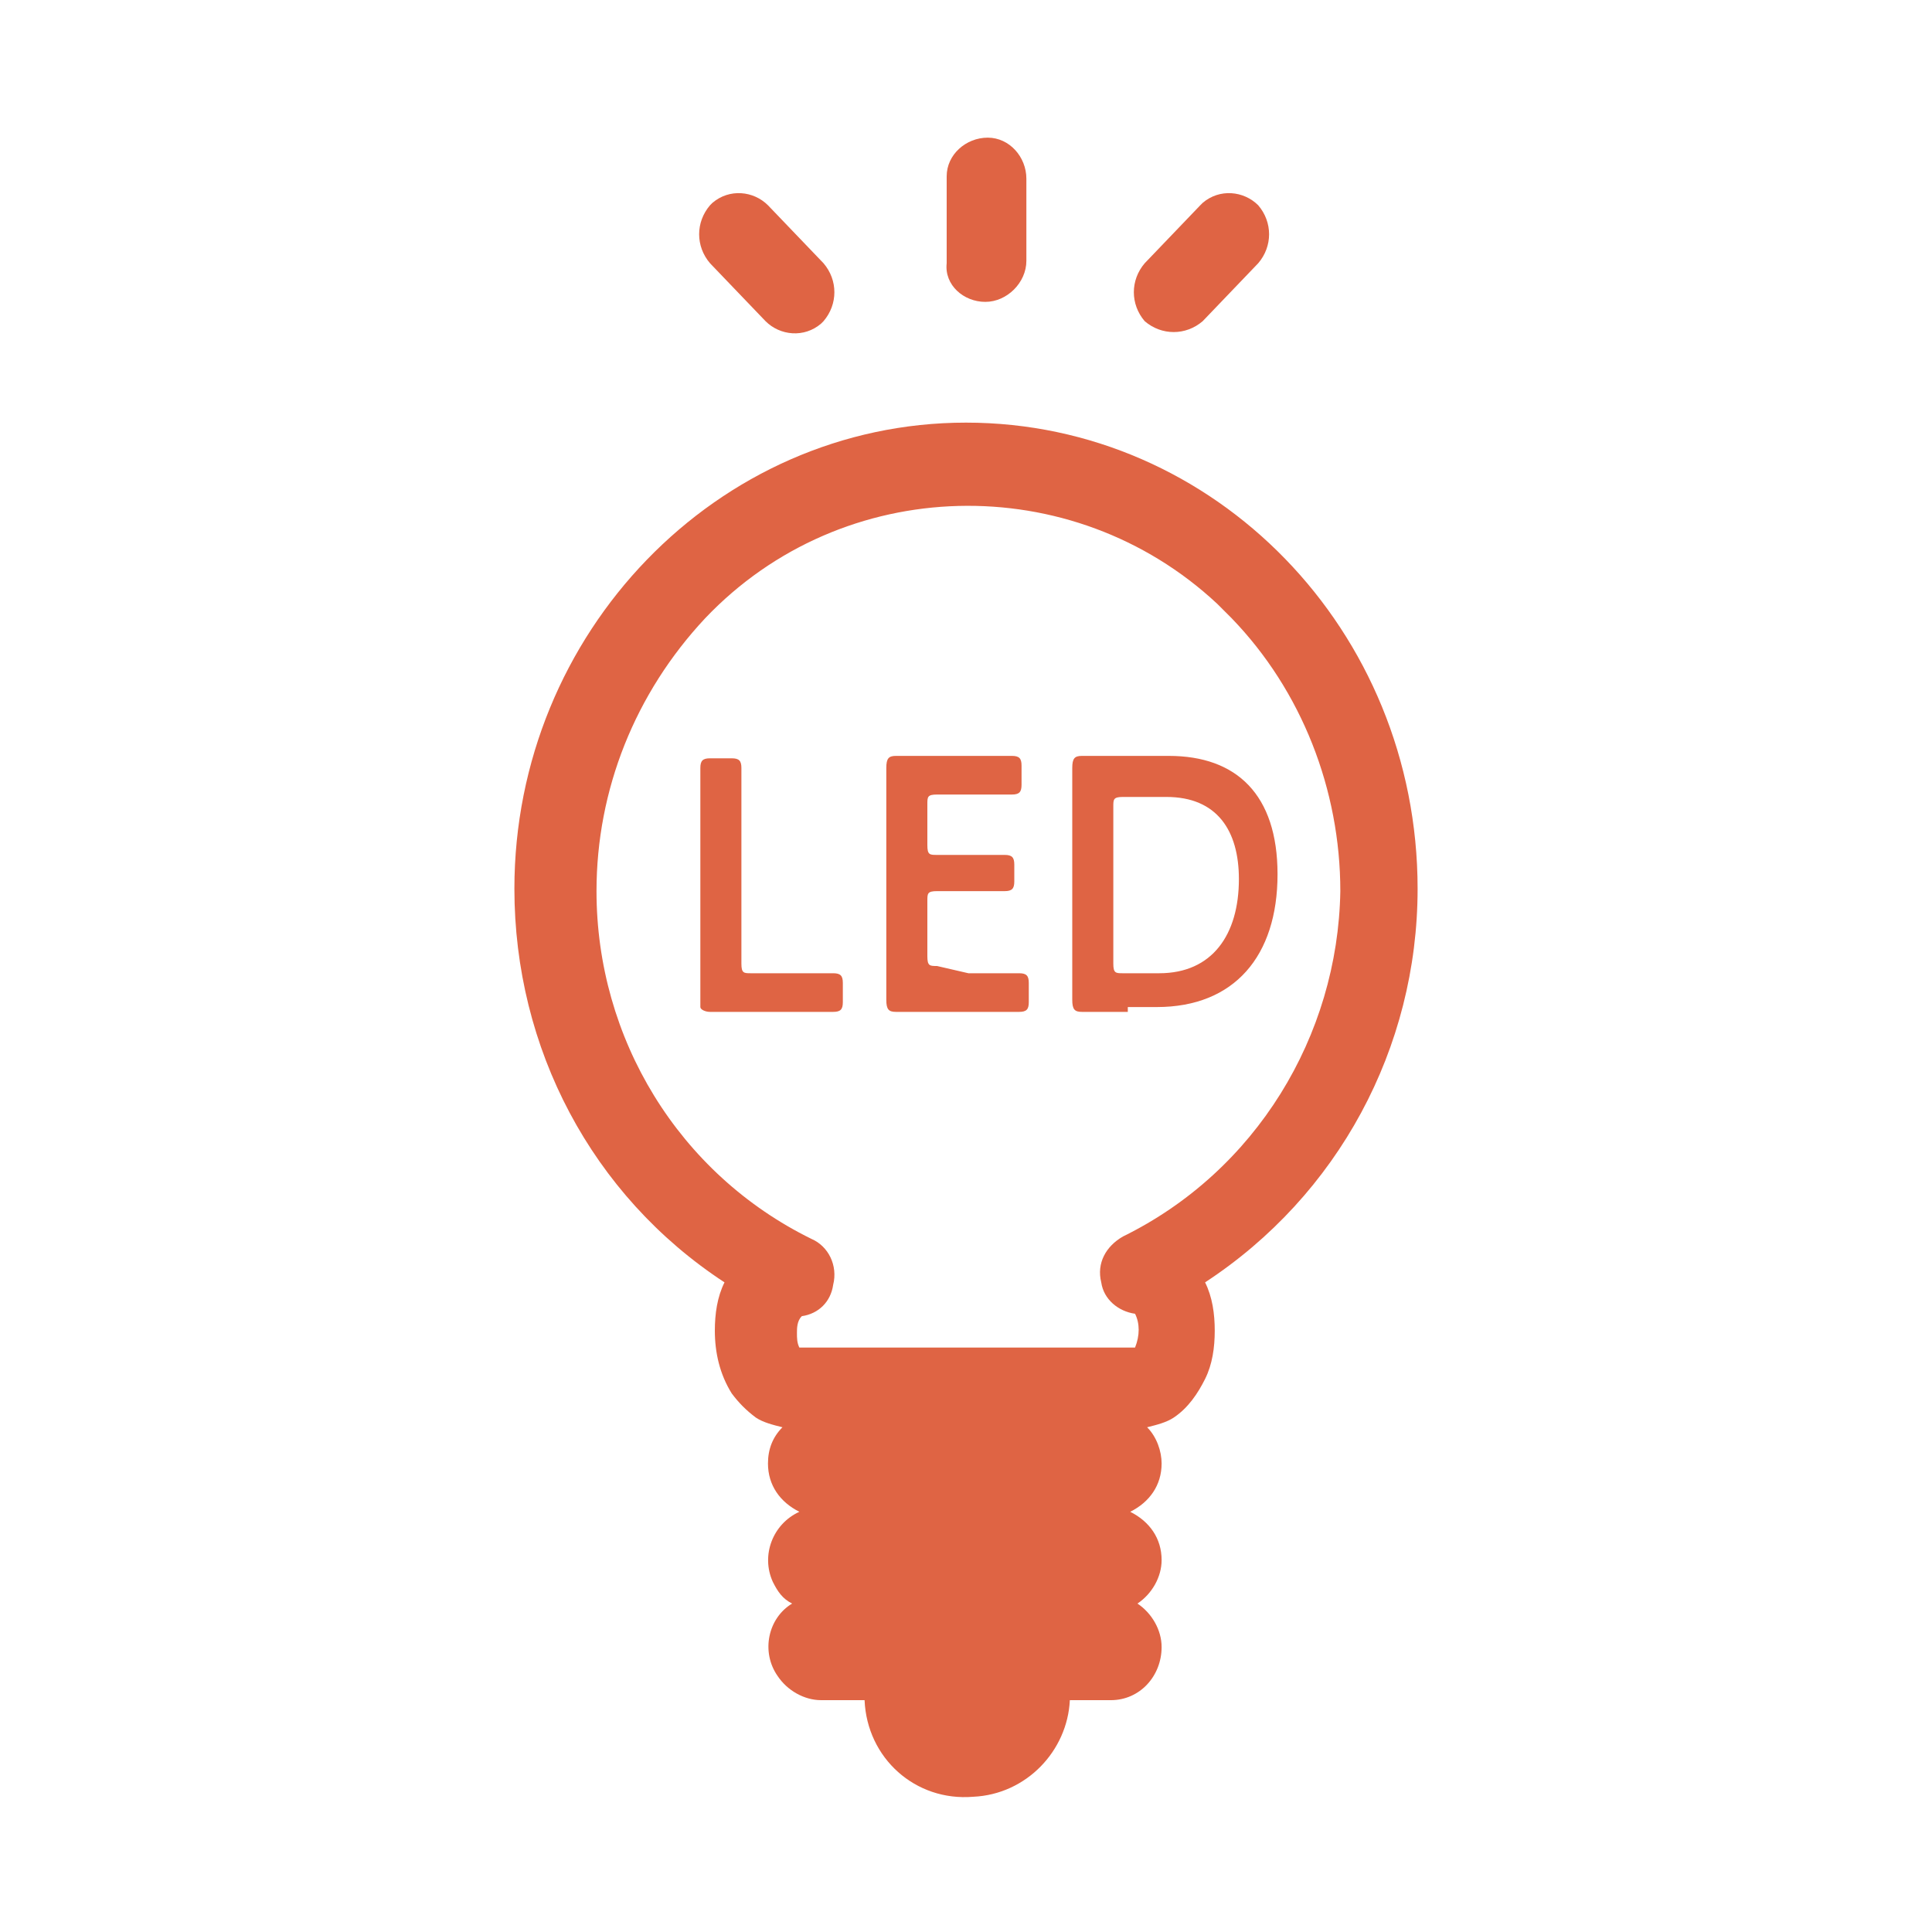 <?xml version="1.0" encoding="utf-8"?>
<!-- Generator: Adobe Illustrator 24.1.1, SVG Export Plug-In . SVG Version: 6.00 Build 0)  -->
<svg version="1.1" id="レイヤー_1" xmlns="http://www.w3.org/2000/svg" xmlns:xlink="http://www.w3.org/1999/xlink" x="0px"
	 y="0px" viewBox="0 0 80 80" style="enable-background:new 0 0 80 80;" xml:space="preserve">
<style type="text/css">
	.st0{fill-rule:evenodd;clip-rule:evenodd;fill:#DF6444;}
</style>
<g id="アートボード_1">
	<path id="i-LED" class="st0" d="M31.3,41.9c-0.7,0-1.8,0-1.9,0c-0.2,0-0.4-0.1-0.4-0.2c0-0.1,0-0.1,0-0.2c0-0.1,0-1.7,0-2.5v-4.6
		c0-0.9,0-2.5,0-2.6c0-0.3,0.1-0.4,0.4-0.4h0.9c0.3,0,0.4,0.1,0.4,0.4c0,0.1,0,1.7,0,2.6v5.5c0,0.4,0.1,0.4,0.4,0.4h1.3
		c0.7,0,2,0,2.1,0c0.3,0,0.4,0.1,0.4,0.4v0.8c0,0.3-0.1,0.4-0.4,0.4c-0.1,0-1.4,0-2.1,0L31.3,41.9L31.3,41.9z M40.1,40.3
		c0.7,0,2,0,2.1,0c0.3,0,0.4,0.1,0.4,0.4v0.8c0,0.3-0.1,0.4-0.4,0.4c-0.1,0-1.4,0-2.1,0H39c-0.7,0-1.8,0-1.9,0
		c-0.3,0-0.4-0.1-0.4-0.5c0-0.8,0-1.8,0-2.5v-4.6c0-0.7,0-1.7,0-2.5c0-0.4,0.1-0.5,0.4-0.5c0.1,0,1.2,0,1.9,0h0.8c0.7,0,2,0,2.1,0
		c0.3,0,0.4,0.1,0.4,0.4v0.8c0,0.3-0.1,0.4-0.4,0.4c-0.1,0-1.4,0-2.1,0h-1c-0.4,0-0.4,0.1-0.4,0.4v1.7c0,0.4,0.1,0.4,0.4,0.4h0.7
		c0.7,0,2,0,2.1,0c0.3,0,0.4,0.1,0.4,0.4v0.7c0,0.3-0.1,0.4-0.4,0.4c-0.1,0-1.4,0-2.1,0h-0.7c-0.4,0-0.4,0.1-0.4,0.4v2.3
		c0,0.4,0.1,0.4,0.4,0.4L40.1,40.3L40.1,40.3z M46.7,41.9c-0.7,0-1.8,0-1.9,0c-0.3,0-0.4-0.1-0.4-0.5c0-0.8,0-1.8,0-2.5v-4.6
		c0-0.7,0-1.6,0-2.5c0-0.4,0.1-0.5,0.4-0.5c0.1,0,1.2,0,1.9,0h1.7c2.8,0,4.5,1.6,4.5,4.9c0,3.4-1.8,5.5-5,5.5H46.7L46.7,41.9z
		 M46.1,39.9c0,0.4,0.1,0.4,0.4,0.4H48c2.2,0,3.3-1.6,3.3-3.9c0-2-0.9-3.4-3-3.4h-1.8c-0.4,0-0.4,0.1-0.4,0.4V39.9L46.1,39.9z
		 M58.7,36.8c0-10.7-8.4-19.3-18.7-19.3s-18.7,8.7-18.7,19.3c0,6.6,3.2,12.7,8.7,16.3c-0.3,0.6-0.4,1.3-0.4,2c0,0.9,0.2,1.8,0.7,2.6
		c0.3,0.4,0.6,0.7,1,1c0.3,0.2,0.7,0.3,1.1,0.4c-0.4,0.4-0.6,0.9-0.6,1.5c0,0.9,0.5,1.6,1.3,2c-1.1,0.5-1.6,1.8-1.1,2.9
		c0.2,0.4,0.4,0.7,0.8,0.9c-1,0.6-1.3,2-0.6,3c0.4,0.6,1.1,1,1.8,1h1.8c0.1,2.4,2.1,4.2,4.5,4c2.2-0.1,3.9-1.9,4-4H46
		c1.2,0,2.1-1,2.1-2.2c0-0.7-0.4-1.4-1-1.8c0.6-0.4,1-1.1,1-1.8c0-0.9-0.5-1.6-1.3-2c0.8-0.4,1.3-1.1,1.3-2c0-0.5-0.2-1.1-0.6-1.5
		c0.4-0.1,0.8-0.2,1.1-0.4c0.6-0.4,1-1,1.3-1.6c0.3-0.6,0.4-1.3,0.4-2c0-0.7-0.1-1.4-0.4-2C55.4,49.5,58.7,43.4,58.7,36.8
		 M46.5,51.2c-0.7,0.4-1.1,1.1-0.9,1.9c0.1,0.7,0.7,1.2,1.4,1.3c0.2,0.4,0.2,0.9,0,1.4H33.1C33,55.6,33,55.4,33,55.2
		c0-0.2,0-0.5,0.2-0.7c0.7-0.1,1.2-0.6,1.3-1.3c0.2-0.8-0.2-1.6-0.9-1.9c-5.5-2.7-8.9-8.3-8.9-14.4c0-4.2,1.6-8.2,4.5-11.3
		c5.7-6,15.2-6.2,21.2-0.6c0.2,0.2,0.4,0.4,0.6,0.6c2.9,3,4.5,7.1,4.5,11.3C55.4,42.9,52,48.5,46.5,51.2 M40.8,12.5
		c0.9,0,1.7-0.8,1.7-1.7V7.4c0-0.9-0.7-1.7-1.6-1.7s-1.7,0.7-1.7,1.6c0,0.1,0,0.1,0,0.2v3.4C39.1,11.8,39.9,12.5,40.8,12.5
		 M31.7,13.3c0.6,0.6,1.6,0.7,2.3,0.1c0,0,0,0,0.1-0.1c0.6-0.7,0.6-1.7,0-2.4l-2.3-2.4c-0.6-0.6-1.6-0.7-2.3-0.1c0,0,0,0-0.1,0.1
		c-0.6,0.7-0.6,1.7,0,2.4L31.7,13.3z M49.8,13.3l2.3-2.4c0.6-0.7,0.6-1.7,0-2.4c-0.6-0.6-1.6-0.7-2.3-0.1c0,0,0,0-0.1,0.1l-2.3,2.4
		c-0.6,0.7-0.6,1.7,0,2.4C48.1,13.9,49.1,13.9,49.8,13.3C49.8,13.3,49.8,13.3,49.8,13.3"/>
</g>
</svg>
